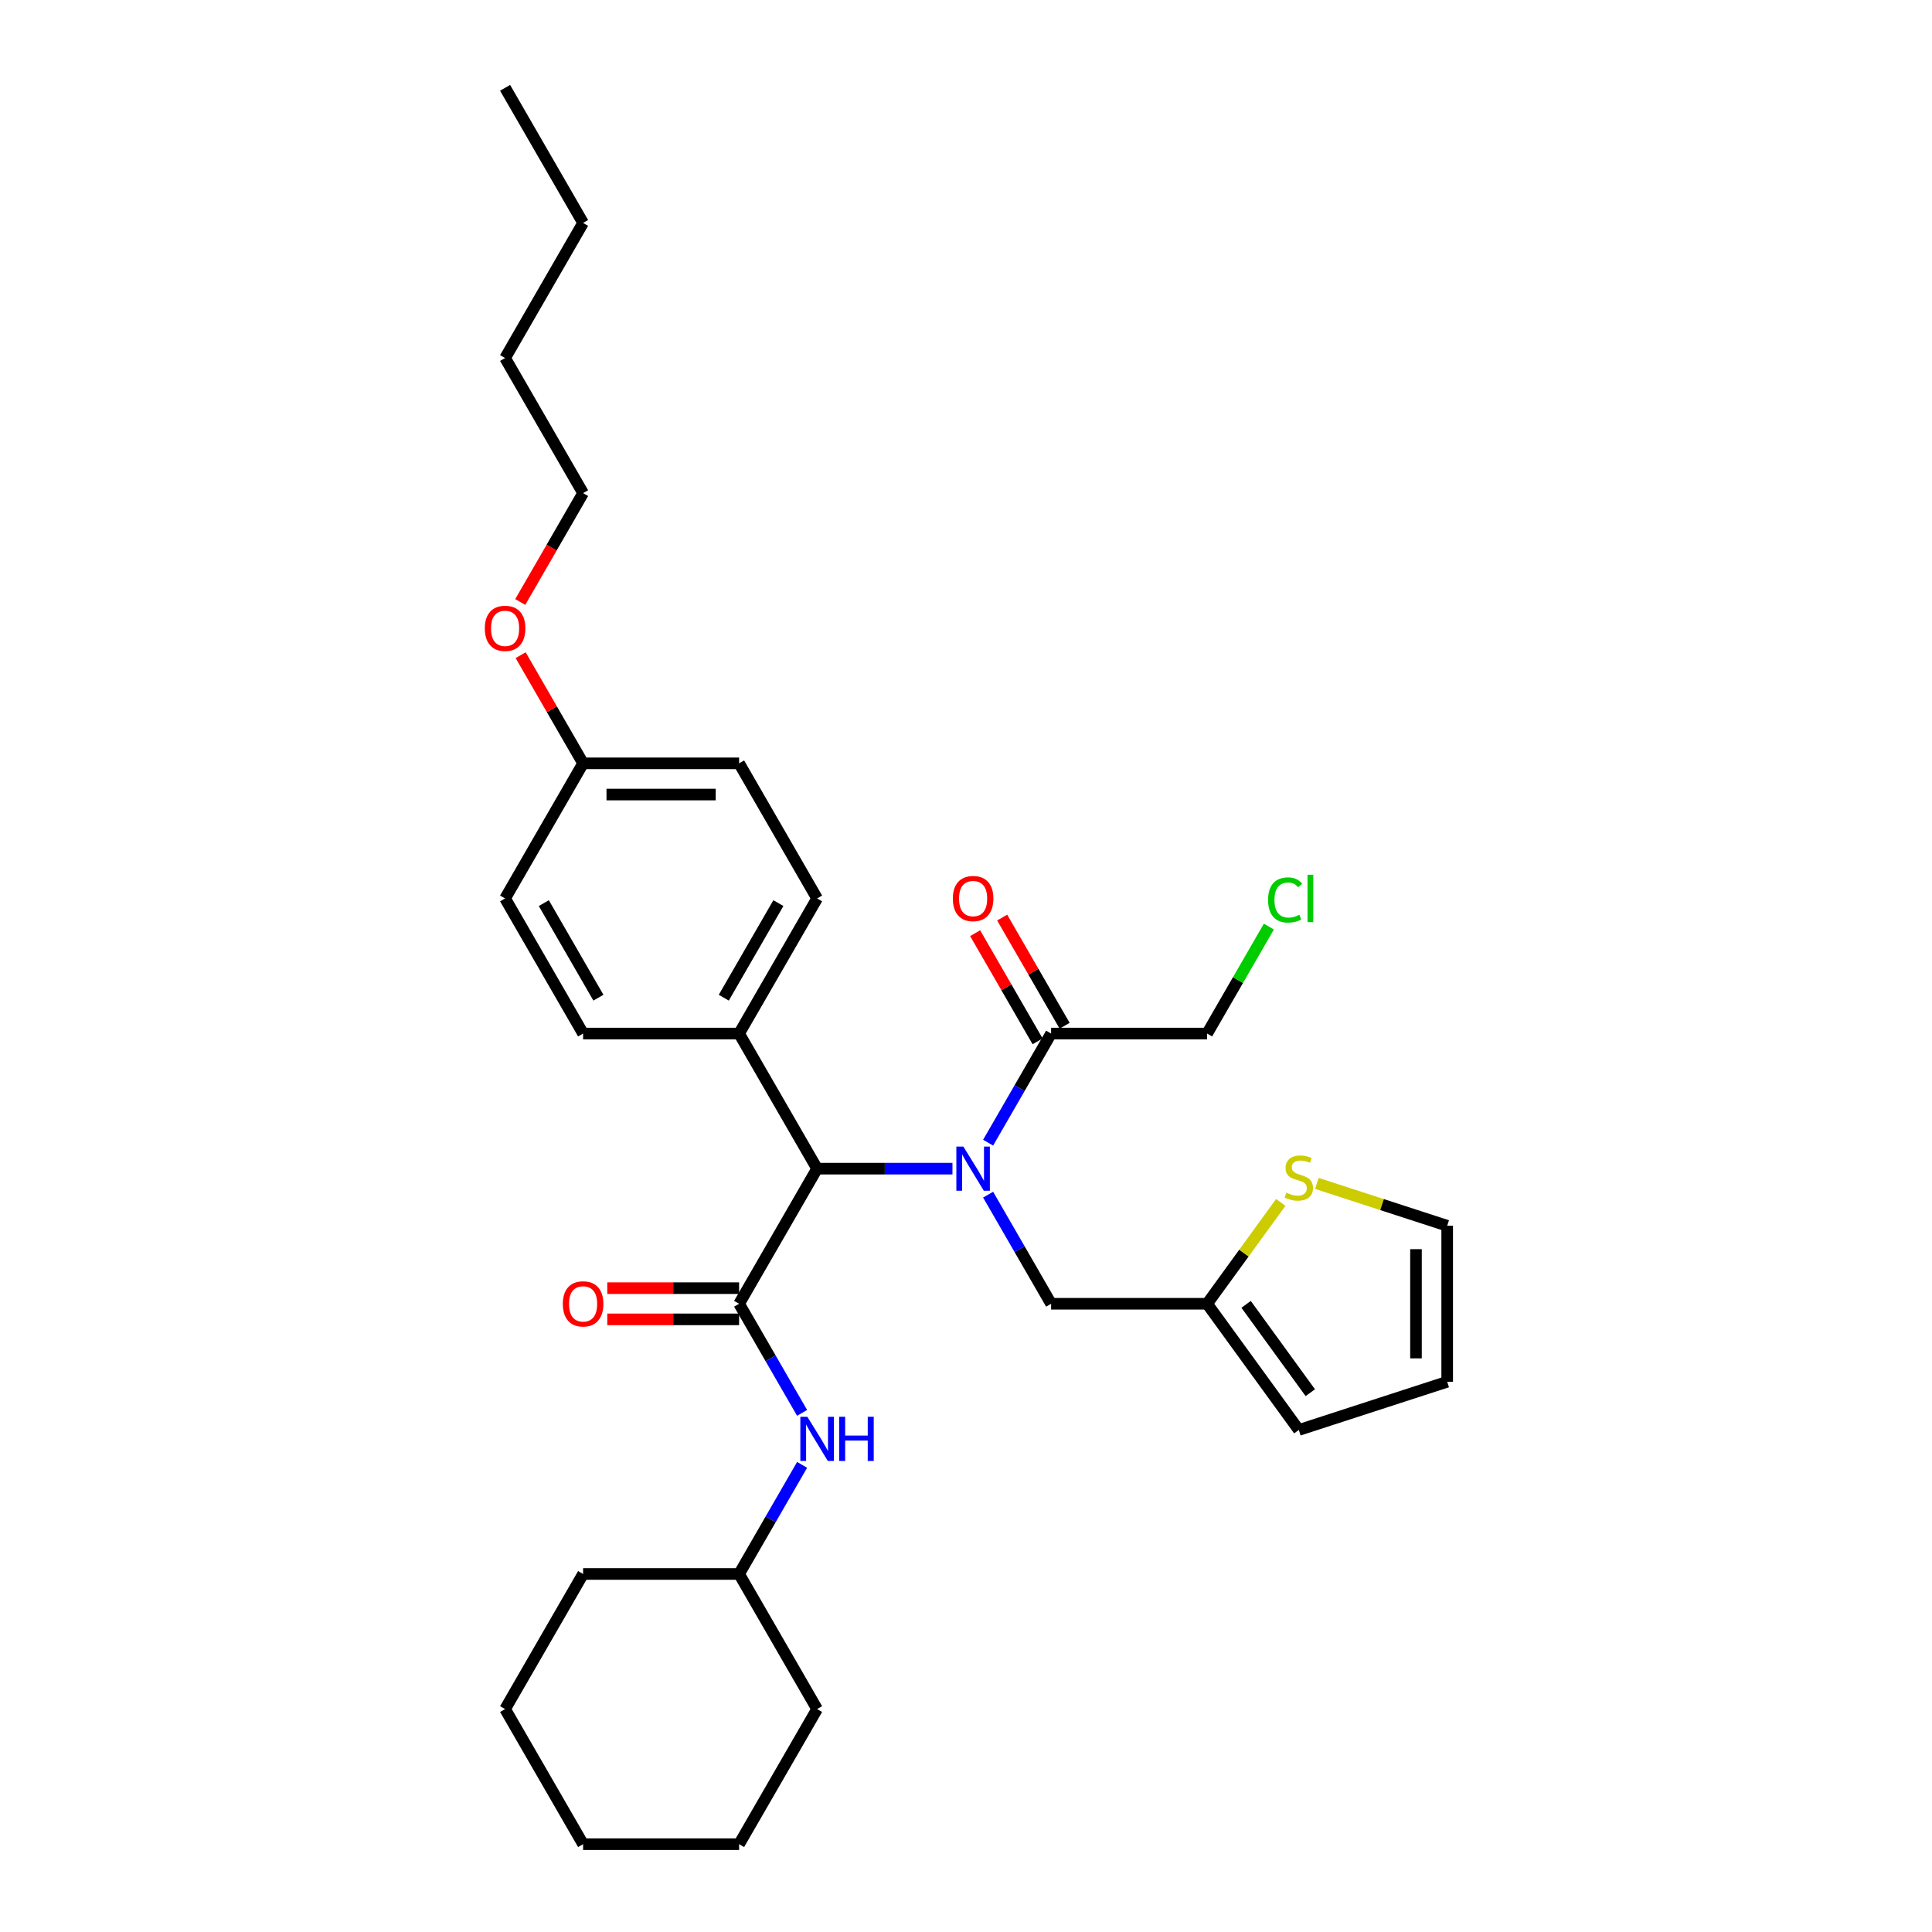 <?xml version='1.0' encoding='iso-8859-1'?>
<svg version='1.1' baseProfile='full'
              xmlns='http://www.w3.org/2000/svg'
                      xmlns:rdkit='http://www.rdkit.org/xml'
                      xmlns:xlink='http://www.w3.org/1999/xlink'
                  xml:space='preserve'
width='1000px' height='1000px' viewBox='0 0 1000 1000'>
<!-- END OF HEADER -->
<rect style='opacity:1.0;fill:#FFFFFF;stroke:none' width='1000' height='1000' x='0' y='0'> </rect>
<path class='bond-0' d='M 492.989,604.895 L 457.961,604.895' style='fill:none;fill-rule:evenodd;stroke:#0000FF;stroke-width:6px;stroke-linecap:butt;stroke-linejoin:miter;stroke-opacity:1' />
<path class='bond-0' d='M 457.961,604.895 L 422.932,604.895' style='fill:none;fill-rule:evenodd;stroke:#000000;stroke-width:6px;stroke-linecap:butt;stroke-linejoin:miter;stroke-opacity:1' />
<path class='bond-1' d='M 511.447,591.442 L 527.751,563.204' style='fill:none;fill-rule:evenodd;stroke:#0000FF;stroke-width:6px;stroke-linecap:butt;stroke-linejoin:miter;stroke-opacity:1' />
<path class='bond-1' d='M 527.751,563.204 L 544.055,534.965' style='fill:none;fill-rule:evenodd;stroke:#000000;stroke-width:6px;stroke-linecap:butt;stroke-linejoin:miter;stroke-opacity:1' />
<path class='bond-2' d='M 511.447,618.348 L 527.751,646.586' style='fill:none;fill-rule:evenodd;stroke:#0000FF;stroke-width:6px;stroke-linecap:butt;stroke-linejoin:miter;stroke-opacity:1' />
<path class='bond-2' d='M 527.751,646.586 L 544.055,674.825' style='fill:none;fill-rule:evenodd;stroke:#000000;stroke-width:6px;stroke-linecap:butt;stroke-linejoin:miter;stroke-opacity:1' />
<path class='bond-3' d='M 382.558,674.825 L 422.932,604.895' style='fill:none;fill-rule:evenodd;stroke:#000000;stroke-width:6px;stroke-linecap:butt;stroke-linejoin:miter;stroke-opacity:1' />
<path class='bond-4' d='M 382.558,674.825 L 398.862,703.064' style='fill:none;fill-rule:evenodd;stroke:#000000;stroke-width:6px;stroke-linecap:butt;stroke-linejoin:miter;stroke-opacity:1' />
<path class='bond-4' d='M 398.862,703.064 L 415.165,731.303' style='fill:none;fill-rule:evenodd;stroke:#0000FF;stroke-width:6px;stroke-linecap:butt;stroke-linejoin:miter;stroke-opacity:1' />
<path class='bond-5' d='M 382.558,666.75 L 348.442,666.75' style='fill:none;fill-rule:evenodd;stroke:#000000;stroke-width:6px;stroke-linecap:butt;stroke-linejoin:miter;stroke-opacity:1' />
<path class='bond-5' d='M 348.442,666.75 L 314.326,666.75' style='fill:none;fill-rule:evenodd;stroke:#FF0000;stroke-width:6px;stroke-linecap:butt;stroke-linejoin:miter;stroke-opacity:1' />
<path class='bond-5' d='M 382.558,682.9 L 348.442,682.9' style='fill:none;fill-rule:evenodd;stroke:#000000;stroke-width:6px;stroke-linecap:butt;stroke-linejoin:miter;stroke-opacity:1' />
<path class='bond-5' d='M 348.442,682.9 L 314.326,682.9' style='fill:none;fill-rule:evenodd;stroke:#FF0000;stroke-width:6px;stroke-linecap:butt;stroke-linejoin:miter;stroke-opacity:1' />
<path class='bond-6' d='M 422.932,604.895 L 382.558,534.965' style='fill:none;fill-rule:evenodd;stroke:#000000;stroke-width:6px;stroke-linecap:butt;stroke-linejoin:miter;stroke-opacity:1' />
<path class='bond-7' d='M 551.048,530.928 L 534.884,502.931' style='fill:none;fill-rule:evenodd;stroke:#000000;stroke-width:6px;stroke-linecap:butt;stroke-linejoin:miter;stroke-opacity:1' />
<path class='bond-7' d='M 534.884,502.931 L 518.72,474.935' style='fill:none;fill-rule:evenodd;stroke:#FF0000;stroke-width:6px;stroke-linecap:butt;stroke-linejoin:miter;stroke-opacity:1' />
<path class='bond-7' d='M 537.062,539.002 L 520.898,511.006' style='fill:none;fill-rule:evenodd;stroke:#000000;stroke-width:6px;stroke-linecap:butt;stroke-linejoin:miter;stroke-opacity:1' />
<path class='bond-7' d='M 520.898,511.006 L 504.734,483.01' style='fill:none;fill-rule:evenodd;stroke:#FF0000;stroke-width:6px;stroke-linecap:butt;stroke-linejoin:miter;stroke-opacity:1' />
<path class='bond-8' d='M 544.055,534.965 L 624.803,534.965' style='fill:none;fill-rule:evenodd;stroke:#000000;stroke-width:6px;stroke-linecap:butt;stroke-linejoin:miter;stroke-opacity:1' />
<path class='bond-9' d='M 415.165,758.208 L 398.862,786.447' style='fill:none;fill-rule:evenodd;stroke:#0000FF;stroke-width:6px;stroke-linecap:butt;stroke-linejoin:miter;stroke-opacity:1' />
<path class='bond-9' d='M 398.862,786.447 L 382.558,814.685' style='fill:none;fill-rule:evenodd;stroke:#000000;stroke-width:6px;stroke-linecap:butt;stroke-linejoin:miter;stroke-opacity:1' />
<path class='bond-10' d='M 544.055,674.825 L 624.803,674.825' style='fill:none;fill-rule:evenodd;stroke:#000000;stroke-width:6px;stroke-linecap:butt;stroke-linejoin:miter;stroke-opacity:1' />
<path class='bond-11' d='M 624.803,674.825 L 643.859,648.597' style='fill:none;fill-rule:evenodd;stroke:#000000;stroke-width:6px;stroke-linecap:butt;stroke-linejoin:miter;stroke-opacity:1' />
<path class='bond-11' d='M 643.859,648.597 L 662.915,622.369' style='fill:none;fill-rule:evenodd;stroke:#CCCC00;stroke-width:6px;stroke-linecap:butt;stroke-linejoin:miter;stroke-opacity:1' />
<path class='bond-12' d='M 624.803,674.825 L 672.266,740.152' style='fill:none;fill-rule:evenodd;stroke:#000000;stroke-width:6px;stroke-linecap:butt;stroke-linejoin:miter;stroke-opacity:1' />
<path class='bond-12' d='M 644.988,675.132 L 678.211,720.86' style='fill:none;fill-rule:evenodd;stroke:#000000;stroke-width:6px;stroke-linecap:butt;stroke-linejoin:miter;stroke-opacity:1' />
<path class='bond-13' d='M 681.616,612.537 L 715.339,623.494' style='fill:none;fill-rule:evenodd;stroke:#CCCC00;stroke-width:6px;stroke-linecap:butt;stroke-linejoin:miter;stroke-opacity:1' />
<path class='bond-13' d='M 715.339,623.494 L 749.062,634.451' style='fill:none;fill-rule:evenodd;stroke:#000000;stroke-width:6px;stroke-linecap:butt;stroke-linejoin:miter;stroke-opacity:1' />
<path class='bond-14' d='M 382.558,534.965 L 422.932,465.035' style='fill:none;fill-rule:evenodd;stroke:#000000;stroke-width:6px;stroke-linecap:butt;stroke-linejoin:miter;stroke-opacity:1' />
<path class='bond-14' d='M 374.628,516.401 L 402.89,467.45' style='fill:none;fill-rule:evenodd;stroke:#000000;stroke-width:6px;stroke-linecap:butt;stroke-linejoin:miter;stroke-opacity:1' />
<path class='bond-15' d='M 382.558,534.965 L 301.81,534.965' style='fill:none;fill-rule:evenodd;stroke:#000000;stroke-width:6px;stroke-linecap:butt;stroke-linejoin:miter;stroke-opacity:1' />
<path class='bond-16' d='M 749.062,634.451 L 749.062,715.199' style='fill:none;fill-rule:evenodd;stroke:#000000;stroke-width:6px;stroke-linecap:butt;stroke-linejoin:miter;stroke-opacity:1' />
<path class='bond-16' d='M 732.912,646.563 L 732.912,703.087' style='fill:none;fill-rule:evenodd;stroke:#000000;stroke-width:6px;stroke-linecap:butt;stroke-linejoin:miter;stroke-opacity:1' />
<path class='bond-17' d='M 672.266,740.152 L 749.062,715.199' style='fill:none;fill-rule:evenodd;stroke:#000000;stroke-width:6px;stroke-linecap:butt;stroke-linejoin:miter;stroke-opacity:1' />
<path class='bond-18' d='M 422.932,465.035 L 382.558,395.105' style='fill:none;fill-rule:evenodd;stroke:#000000;stroke-width:6px;stroke-linecap:butt;stroke-linejoin:miter;stroke-opacity:1' />
<path class='bond-19' d='M 301.81,534.965 L 261.436,465.035' style='fill:none;fill-rule:evenodd;stroke:#000000;stroke-width:6px;stroke-linecap:butt;stroke-linejoin:miter;stroke-opacity:1' />
<path class='bond-19' d='M 309.74,516.401 L 281.478,467.45' style='fill:none;fill-rule:evenodd;stroke:#000000;stroke-width:6px;stroke-linecap:butt;stroke-linejoin:miter;stroke-opacity:1' />
<path class='bond-20' d='M 301.81,395.105 L 261.436,465.035' style='fill:none;fill-rule:evenodd;stroke:#000000;stroke-width:6px;stroke-linecap:butt;stroke-linejoin:miter;stroke-opacity:1' />
<path class='bond-21' d='M 301.81,395.105 L 285.646,367.108' style='fill:none;fill-rule:evenodd;stroke:#000000;stroke-width:6px;stroke-linecap:butt;stroke-linejoin:miter;stroke-opacity:1' />
<path class='bond-21' d='M 285.646,367.108 L 269.482,339.112' style='fill:none;fill-rule:evenodd;stroke:#FF0000;stroke-width:6px;stroke-linecap:butt;stroke-linejoin:miter;stroke-opacity:1' />
<path class='bond-22' d='M 301.81,395.105 L 382.558,395.105' style='fill:none;fill-rule:evenodd;stroke:#000000;stroke-width:6px;stroke-linecap:butt;stroke-linejoin:miter;stroke-opacity:1' />
<path class='bond-22' d='M 313.922,411.255 L 370.446,411.255' style='fill:none;fill-rule:evenodd;stroke:#000000;stroke-width:6px;stroke-linecap:butt;stroke-linejoin:miter;stroke-opacity:1' />
<path class='bond-23' d='M 382.558,814.685 L 301.81,814.685' style='fill:none;fill-rule:evenodd;stroke:#000000;stroke-width:6px;stroke-linecap:butt;stroke-linejoin:miter;stroke-opacity:1' />
<path class='bond-24' d='M 382.558,814.685 L 422.932,884.615' style='fill:none;fill-rule:evenodd;stroke:#000000;stroke-width:6px;stroke-linecap:butt;stroke-linejoin:miter;stroke-opacity:1' />
<path class='bond-25' d='M 624.803,534.965 L 640.785,507.283' style='fill:none;fill-rule:evenodd;stroke:#000000;stroke-width:6px;stroke-linecap:butt;stroke-linejoin:miter;stroke-opacity:1' />
<path class='bond-25' d='M 640.785,507.283 L 656.767,479.602' style='fill:none;fill-rule:evenodd;stroke:#00CC00;stroke-width:6px;stroke-linecap:butt;stroke-linejoin:miter;stroke-opacity:1' />
<path class='bond-26' d='M 269.277,311.593 L 285.543,283.419' style='fill:none;fill-rule:evenodd;stroke:#FF0000;stroke-width:6px;stroke-linecap:butt;stroke-linejoin:miter;stroke-opacity:1' />
<path class='bond-26' d='M 285.543,283.419 L 301.81,255.245' style='fill:none;fill-rule:evenodd;stroke:#000000;stroke-width:6px;stroke-linecap:butt;stroke-linejoin:miter;stroke-opacity:1' />
<path class='bond-27' d='M 301.81,255.245 L 261.436,185.315' style='fill:none;fill-rule:evenodd;stroke:#000000;stroke-width:6px;stroke-linecap:butt;stroke-linejoin:miter;stroke-opacity:1' />
<path class='bond-28' d='M 301.81,814.685 L 261.436,884.615' style='fill:none;fill-rule:evenodd;stroke:#000000;stroke-width:6px;stroke-linecap:butt;stroke-linejoin:miter;stroke-opacity:1' />
<path class='bond-29' d='M 422.932,884.615 L 382.558,954.545' style='fill:none;fill-rule:evenodd;stroke:#000000;stroke-width:6px;stroke-linecap:butt;stroke-linejoin:miter;stroke-opacity:1' />
<path class='bond-30' d='M 261.436,185.315 L 301.81,115.385' style='fill:none;fill-rule:evenodd;stroke:#000000;stroke-width:6px;stroke-linecap:butt;stroke-linejoin:miter;stroke-opacity:1' />
<path class='bond-31' d='M 301.81,115.385 L 261.436,45.455' style='fill:none;fill-rule:evenodd;stroke:#000000;stroke-width:6px;stroke-linecap:butt;stroke-linejoin:miter;stroke-opacity:1' />
<path class='bond-32' d='M 261.436,884.615 L 301.81,954.545' style='fill:none;fill-rule:evenodd;stroke:#000000;stroke-width:6px;stroke-linecap:butt;stroke-linejoin:miter;stroke-opacity:1' />
<path class='bond-33' d='M 382.558,954.545 L 301.81,954.545' style='fill:none;fill-rule:evenodd;stroke:#000000;stroke-width:6px;stroke-linecap:butt;stroke-linejoin:miter;stroke-opacity:1' />
<path  class='atom-0' d='M 498.626 593.461
L 506.119 605.573
Q 506.862 606.768, 508.057 608.933
Q 509.252 611.097, 509.317 611.226
L 509.317 593.461
L 512.353 593.461
L 512.353 616.329
L 509.22 616.329
L 501.177 603.086
Q 500.241 601.536, 499.239 599.76
Q 498.27 597.983, 497.98 597.434
L 497.98 616.329
L 495.008 616.329
L 495.008 593.461
L 498.626 593.461
' fill='#0000FF'/>
<path  class='atom-4' d='M 417.877 733.321
L 425.371 745.434
Q 426.114 746.629, 427.309 748.793
Q 428.504 750.957, 428.568 751.086
L 428.568 733.321
L 431.605 733.321
L 431.605 756.189
L 428.471 756.189
L 420.429 742.946
Q 419.492 741.396, 418.491 739.62
Q 417.522 737.843, 417.231 737.294
L 417.231 756.189
L 414.26 756.189
L 414.26 733.321
L 417.877 733.321
' fill='#0000FF'/>
<path  class='atom-4' d='M 434.35 733.321
L 437.451 733.321
L 437.451 743.043
L 449.143 743.043
L 449.143 733.321
L 452.244 733.321
L 452.244 756.189
L 449.143 756.189
L 449.143 745.627
L 437.451 745.627
L 437.451 756.189
L 434.35 756.189
L 434.35 733.321
' fill='#0000FF'/>
<path  class='atom-7' d='M 665.806 617.347
Q 666.064 617.444, 667.13 617.896
Q 668.196 618.348, 669.359 618.639
Q 670.554 618.898, 671.716 618.898
Q 673.88 618.898, 675.14 617.864
Q 676.4 616.798, 676.4 614.957
Q 676.4 613.697, 675.754 612.922
Q 675.14 612.147, 674.171 611.727
Q 673.202 611.307, 671.587 610.823
Q 669.552 610.209, 668.325 609.628
Q 667.13 609.046, 666.258 607.819
Q 665.418 606.591, 665.418 604.524
Q 665.418 601.65, 667.356 599.873
Q 669.326 598.097, 673.202 598.097
Q 675.851 598.097, 678.855 599.356
L 678.112 601.843
Q 675.366 600.713, 673.299 600.713
Q 671.07 600.713, 669.843 601.65
Q 668.616 602.554, 668.648 604.137
Q 668.648 605.364, 669.262 606.107
Q 669.908 606.85, 670.812 607.27
Q 671.749 607.69, 673.299 608.174
Q 675.366 608.82, 676.594 609.466
Q 677.821 610.112, 678.693 611.436
Q 679.597 612.728, 679.597 614.957
Q 679.597 618.122, 677.466 619.834
Q 675.366 621.514, 671.846 621.514
Q 669.811 621.514, 668.26 621.062
Q 666.742 620.642, 664.934 619.899
L 665.806 617.347
' fill='#CCCC00'/>
<path  class='atom-8' d='M 291.312 674.89
Q 291.312 669.399, 294.026 666.33
Q 296.739 663.262, 301.81 663.262
Q 306.881 663.262, 309.594 666.33
Q 312.307 669.399, 312.307 674.89
Q 312.307 680.445, 309.562 683.611
Q 306.816 686.744, 301.81 686.744
Q 296.771 686.744, 294.026 683.611
Q 291.312 680.478, 291.312 674.89
M 301.81 684.16
Q 305.298 684.16, 307.171 681.834
Q 309.077 679.476, 309.077 674.89
Q 309.077 670.4, 307.171 668.139
Q 305.298 665.846, 301.81 665.846
Q 298.321 665.846, 296.416 668.107
Q 294.542 670.368, 294.542 674.89
Q 294.542 679.509, 296.416 681.834
Q 298.321 684.16, 301.81 684.16
' fill='#FF0000'/>
<path  class='atom-11' d='M 493.183 465.1
Q 493.183 459.609, 495.896 456.54
Q 498.609 453.472, 503.68 453.472
Q 508.751 453.472, 511.465 456.54
Q 514.178 459.609, 514.178 465.1
Q 514.178 470.655, 511.432 473.82
Q 508.687 476.953, 503.68 476.953
Q 498.642 476.953, 495.896 473.82
Q 493.183 470.687, 493.183 465.1
M 503.68 474.369
Q 507.169 474.369, 509.042 472.044
Q 510.948 469.686, 510.948 465.1
Q 510.948 460.61, 509.042 458.349
Q 507.169 456.056, 503.68 456.056
Q 500.192 456.056, 498.286 458.317
Q 496.413 460.578, 496.413 465.1
Q 496.413 469.718, 498.286 472.044
Q 500.192 474.369, 503.68 474.369
' fill='#FF0000'/>
<path  class='atom-21' d='M 656.359 465.826
Q 656.359 460.142, 659.008 457.17
Q 661.689 454.166, 666.76 454.166
Q 671.475 454.166, 673.995 457.493
L 671.863 459.237
Q 670.022 456.815, 666.76 456.815
Q 663.304 456.815, 661.463 459.14
Q 659.654 461.434, 659.654 465.826
Q 659.654 470.348, 661.527 472.674
Q 663.433 474.999, 667.115 474.999
Q 669.634 474.999, 672.574 473.481
L 673.478 475.904
Q 672.283 476.679, 670.474 477.131
Q 668.665 477.583, 666.663 477.583
Q 661.689 477.583, 659.008 474.547
Q 656.359 471.511, 656.359 465.826
' fill='#00CC00'/>
<path  class='atom-21' d='M 676.772 452.777
L 679.744 452.777
L 679.744 477.293
L 676.772 477.293
L 676.772 452.777
' fill='#00CC00'/>
<path  class='atom-22' d='M 250.938 325.239
Q 250.938 319.749, 253.651 316.68
Q 256.365 313.612, 261.436 313.612
Q 266.507 313.612, 269.22 316.68
Q 271.933 319.749, 271.933 325.239
Q 271.933 330.795, 269.187 333.96
Q 266.442 337.093, 261.436 337.093
Q 256.397 337.093, 253.651 333.96
Q 250.938 330.827, 250.938 325.239
M 261.436 334.509
Q 264.924 334.509, 266.797 332.184
Q 268.703 329.826, 268.703 325.239
Q 268.703 320.75, 266.797 318.489
Q 264.924 316.196, 261.436 316.196
Q 257.947 316.196, 256.042 318.457
Q 254.168 320.718, 254.168 325.239
Q 254.168 329.858, 256.042 332.184
Q 257.947 334.509, 261.436 334.509
' fill='#FF0000'/>
</svg>
